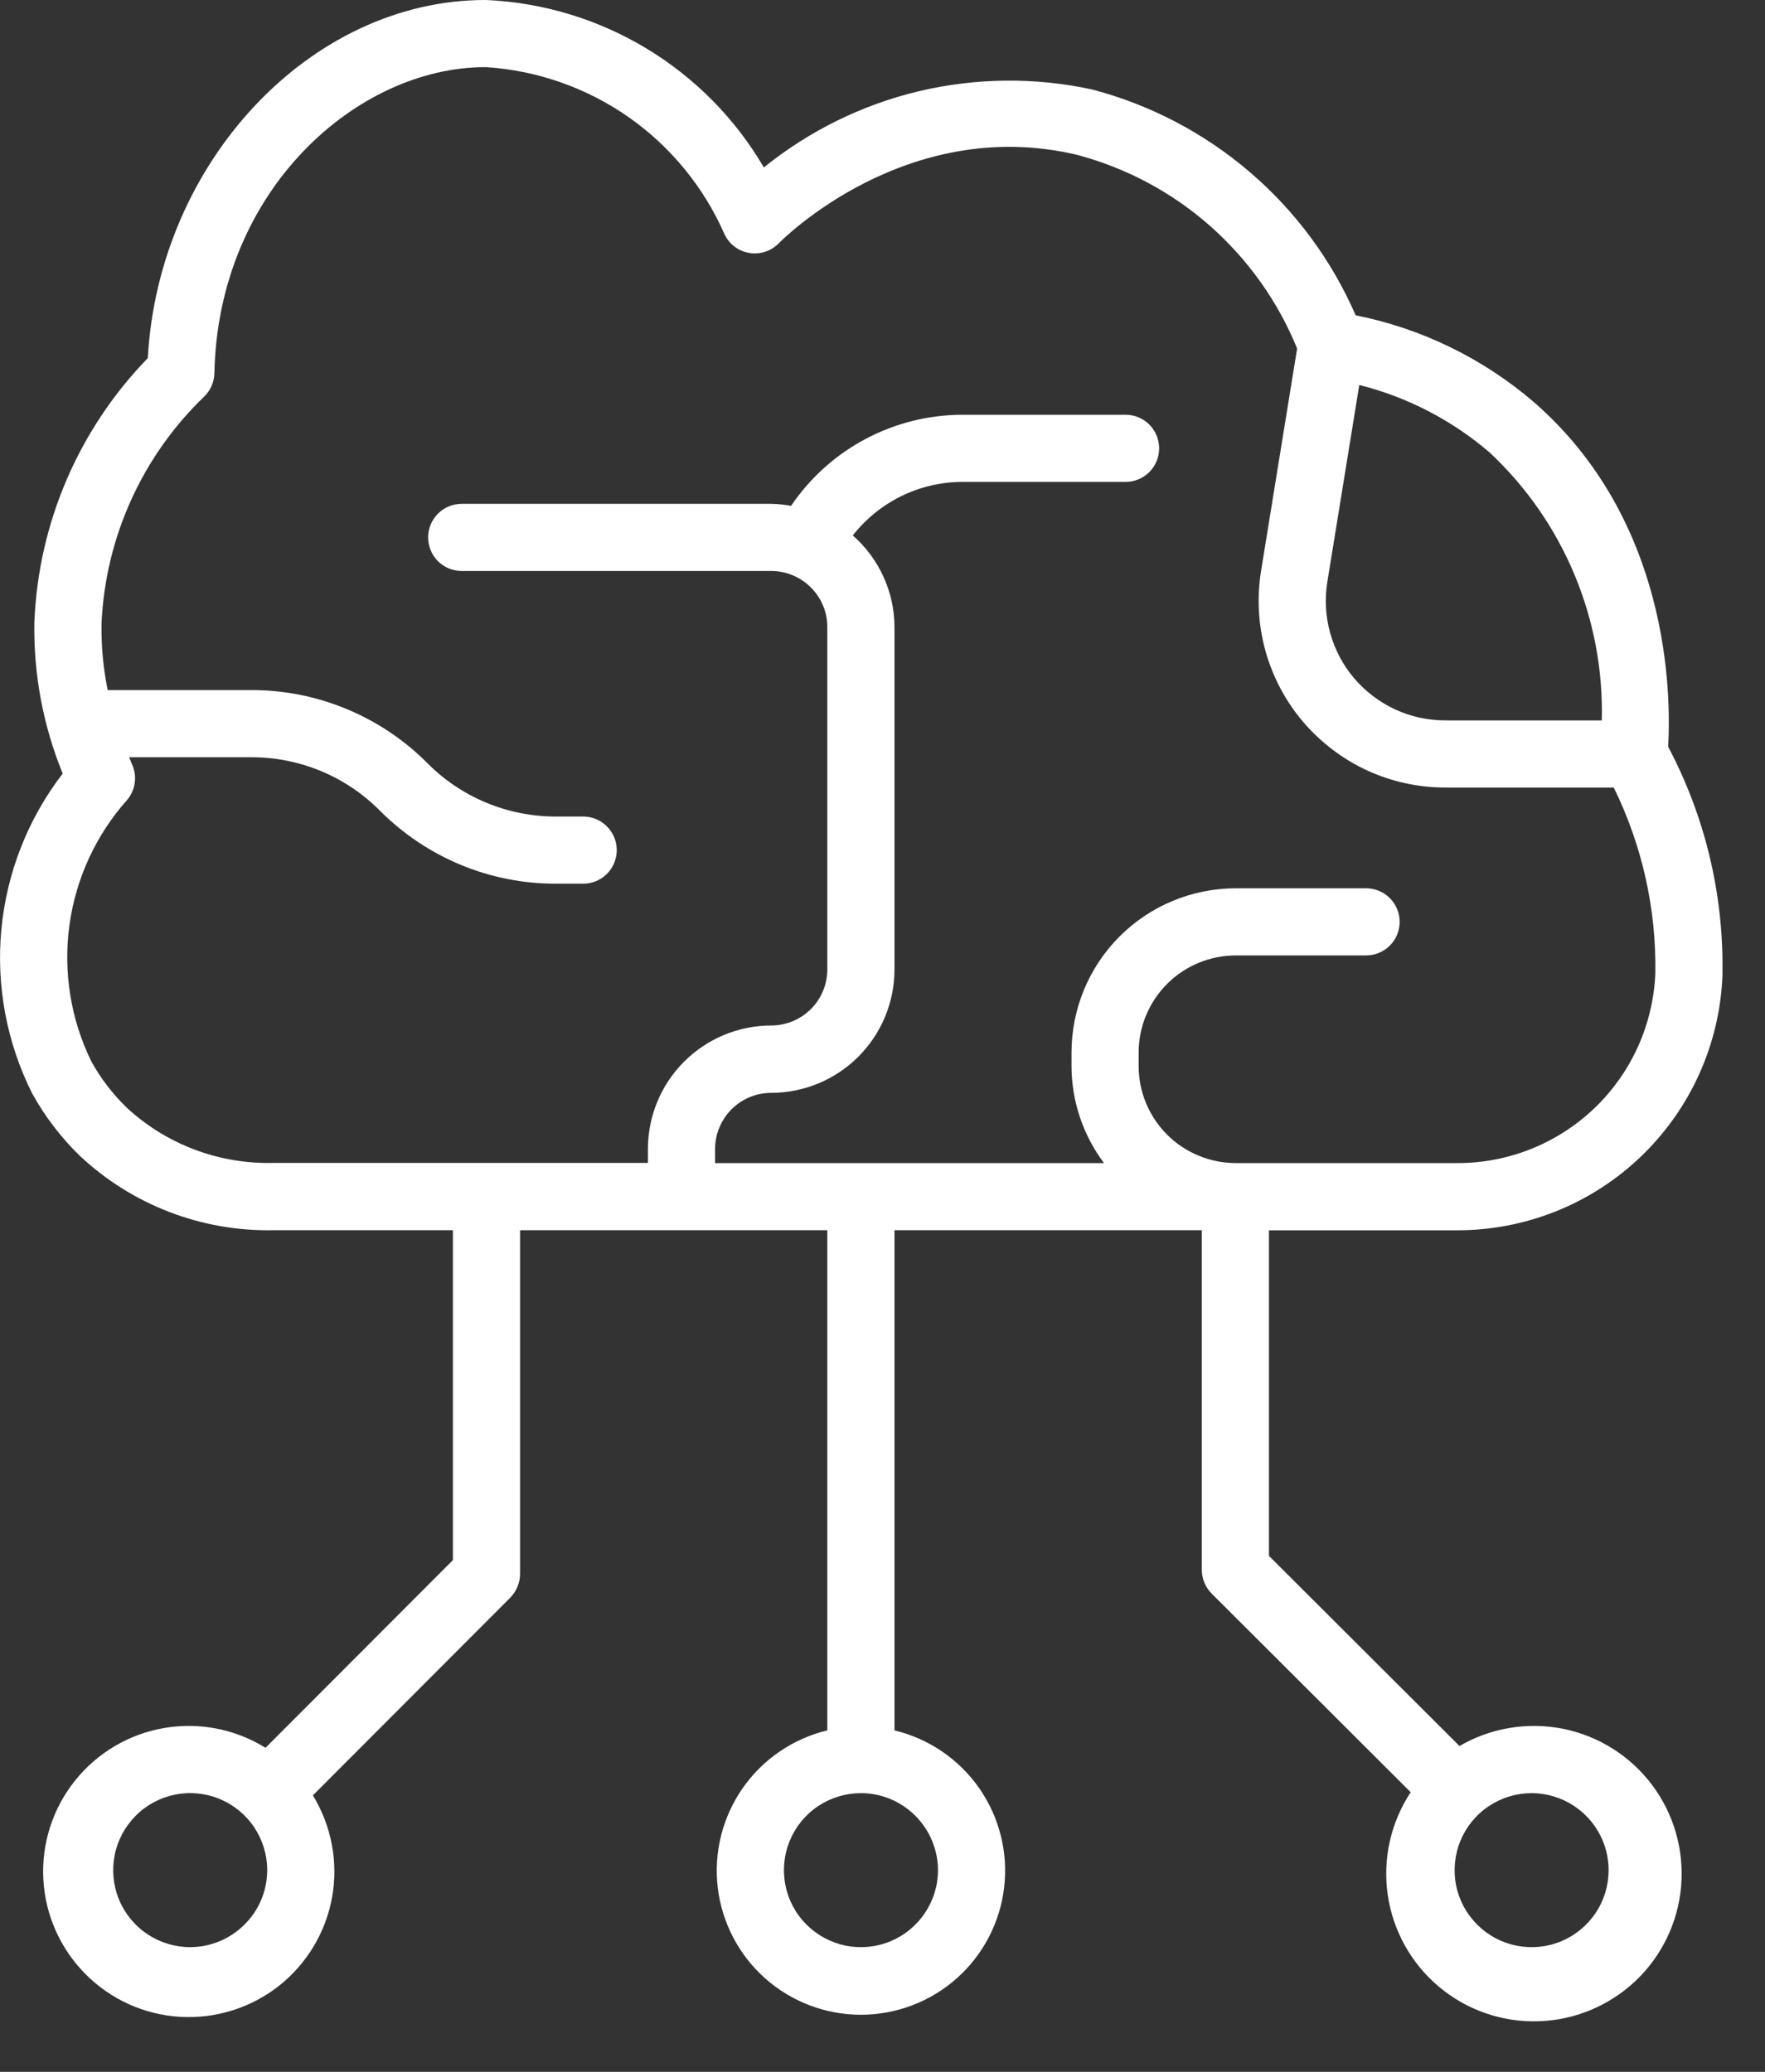 <svg width="23" height="27" viewBox="0 0 23 27" fill="none" xmlns="http://www.w3.org/2000/svg">
<rect x="0" y="0" width="23" height="27" fill="#333333" stroke="none"/>
<path d="M0.421 14.253C0.589 14.556 0.801 14.832 1.05 15.072C1.729 15.704 2.627 16.049 3.555 16.032H5.902V20.331L3.46 22.777C3.065 22.532 2.593 22.44 2.135 22.52C1.677 22.599 1.264 22.845 0.974 23.209C0.685 23.573 0.539 24.03 0.565 24.495C0.591 24.959 0.787 25.398 1.115 25.727C1.443 26.057 1.881 26.255 2.345 26.283C2.809 26.311 3.267 26.168 3.633 25.881C3.998 25.593 4.246 25.181 4.328 24.723C4.409 24.265 4.32 23.794 4.077 23.397L6.649 20.821C6.73 20.738 6.776 20.628 6.777 20.512V16.032H10.781V22.55C10.334 22.658 9.941 22.925 9.678 23.303C9.415 23.68 9.299 24.141 9.353 24.598C9.407 25.055 9.627 25.476 9.971 25.782C10.315 26.087 10.759 26.256 11.219 26.256C11.679 26.256 12.123 26.087 12.467 25.782C12.811 25.476 13.031 25.055 13.085 24.598C13.139 24.141 13.023 23.68 12.76 23.303C12.496 22.925 12.104 22.658 11.656 22.55V16.032H15.661V20.458C15.661 20.515 15.673 20.573 15.695 20.626C15.717 20.679 15.749 20.727 15.79 20.768L18.383 23.356C18.123 23.75 18.016 24.226 18.084 24.694C18.152 25.161 18.389 25.587 18.751 25.891C19.113 26.195 19.573 26.355 20.046 26.341C20.518 26.327 20.968 26.14 21.312 25.816C21.655 25.491 21.867 25.052 21.907 24.581C21.947 24.11 21.813 23.641 21.53 23.263C21.247 22.885 20.834 22.624 20.372 22.53C19.909 22.437 19.427 22.516 19.019 22.754L16.536 20.276V16.033H18.973C19.871 16.038 20.735 15.693 21.383 15.072C22.032 14.45 22.413 13.601 22.446 12.704V12.657C22.458 11.638 22.215 10.632 21.738 9.731C21.778 9.028 21.753 6.777 19.988 5.24C19.324 4.67 18.524 4.28 17.666 4.109C17.353 3.39 16.882 2.752 16.287 2.243C15.692 1.733 14.989 1.365 14.232 1.166C13.488 1.005 12.718 1.013 11.977 1.188C11.237 1.364 10.546 1.704 9.954 2.182C9.581 1.545 9.055 1.012 8.423 0.631C7.791 0.25 7.074 0.033 6.337 0H6.323C4.044 0 2.065 2.116 1.926 4.667C1.027 5.592 0.5 6.816 0.448 8.105C0.435 8.782 0.561 9.454 0.817 10.081C0.365 10.668 0.088 11.372 0.018 12.11C-0.052 12.848 0.088 13.591 0.421 14.253ZM2.479 25.375C2.28 25.375 2.086 25.316 1.921 25.206C1.756 25.096 1.627 24.939 1.551 24.755C1.475 24.572 1.456 24.37 1.494 24.176C1.533 23.981 1.629 23.802 1.769 23.662C1.909 23.521 2.088 23.426 2.283 23.387C2.477 23.348 2.679 23.368 2.863 23.444C3.046 23.52 3.203 23.649 3.313 23.814C3.423 23.979 3.482 24.173 3.482 24.371C3.482 24.637 3.376 24.892 3.187 25.08C2.999 25.268 2.745 25.374 2.479 25.375ZM12.223 24.371C12.223 24.57 12.164 24.764 12.053 24.929C11.943 25.094 11.786 25.223 11.603 25.299C11.42 25.375 11.218 25.394 11.023 25.356C10.829 25.317 10.65 25.221 10.509 25.081C10.369 24.941 10.273 24.762 10.235 24.567C10.196 24.372 10.216 24.171 10.292 23.987C10.368 23.804 10.496 23.647 10.661 23.537C10.826 23.427 11.021 23.368 11.219 23.368C11.485 23.368 11.74 23.474 11.928 23.663C12.116 23.851 12.222 24.105 12.223 24.371ZM20.962 24.371C20.962 24.57 20.904 24.764 20.793 24.929C20.683 25.094 20.526 25.223 20.343 25.299C20.159 25.375 19.958 25.394 19.763 25.356C19.568 25.317 19.389 25.221 19.249 25.081C19.109 24.941 19.013 24.762 18.974 24.567C18.936 24.372 18.956 24.17 19.032 23.987C19.108 23.804 19.236 23.647 19.402 23.537C19.567 23.427 19.761 23.368 19.959 23.368C20.225 23.369 20.48 23.475 20.668 23.663C20.856 23.851 20.962 24.105 20.962 24.371ZM20.875 9.388H18.834C18.608 9.388 18.385 9.34 18.18 9.245C17.976 9.15 17.794 9.012 17.648 8.841C17.501 8.669 17.394 8.467 17.334 8.25C17.273 8.032 17.261 7.805 17.297 7.582L17.713 5.017C18.341 5.175 18.924 5.477 19.414 5.899C19.89 6.345 20.266 6.886 20.517 7.488C20.768 8.089 20.89 8.737 20.873 9.388H20.875ZM2.662 5.167C2.745 5.086 2.792 4.976 2.794 4.861C2.843 2.474 4.656 0.875 6.324 0.875H6.333C7.002 0.918 7.646 1.144 8.195 1.529C8.743 1.914 9.175 2.443 9.443 3.057C9.474 3.12 9.519 3.175 9.576 3.217C9.633 3.259 9.699 3.286 9.768 3.297C9.838 3.308 9.909 3.302 9.976 3.279C10.042 3.257 10.103 3.218 10.152 3.167C10.167 3.151 11.798 1.49 14.032 2.017C14.674 2.187 15.267 2.503 15.765 2.941C16.263 3.38 16.653 3.928 16.903 4.542L16.433 7.441C16.377 7.789 16.396 8.145 16.491 8.485C16.586 8.824 16.753 9.139 16.981 9.407C17.21 9.675 17.494 9.891 17.813 10.039C18.133 10.187 18.481 10.263 18.834 10.263H21.029C21.399 11.016 21.585 11.846 21.571 12.685C21.543 13.354 21.257 13.985 20.772 14.447C20.287 14.908 19.642 15.163 18.973 15.157H16.102C15.767 15.156 15.445 15.023 15.209 14.787C14.972 14.55 14.838 14.229 14.838 13.894V13.715C14.838 13.38 14.972 13.059 15.209 12.822C15.445 12.585 15.767 12.452 16.102 12.451H17.802C17.918 12.451 18.029 12.405 18.111 12.323C18.193 12.241 18.239 12.13 18.239 12.014C18.239 11.898 18.193 11.786 18.111 11.704C18.029 11.622 17.918 11.576 17.802 11.576H16.102C15.534 11.577 14.991 11.803 14.59 12.203C14.189 12.604 13.964 13.148 13.963 13.715V13.894C13.964 14.349 14.113 14.792 14.386 15.157H9.318V14.973C9.319 14.779 9.396 14.593 9.533 14.456C9.67 14.319 9.856 14.242 10.05 14.242C10.476 14.241 10.884 14.072 11.185 13.771C11.487 13.469 11.656 13.061 11.656 12.635V8.172C11.656 7.946 11.607 7.723 11.513 7.517C11.42 7.311 11.283 7.127 11.113 6.978C11.282 6.762 11.498 6.587 11.744 6.466C11.99 6.345 12.26 6.282 12.534 6.28H14.668C14.784 6.28 14.895 6.234 14.977 6.152C15.059 6.07 15.105 5.959 15.105 5.843C15.105 5.727 15.059 5.615 14.977 5.533C14.895 5.451 14.784 5.405 14.668 5.405H12.534C12.095 5.407 11.662 5.516 11.274 5.723C10.886 5.93 10.555 6.228 10.309 6.592C10.223 6.576 10.137 6.568 10.05 6.566H6.017C5.901 6.566 5.789 6.612 5.707 6.694C5.625 6.776 5.579 6.887 5.579 7.003C5.579 7.12 5.625 7.231 5.707 7.313C5.789 7.395 5.901 7.441 6.017 7.441H10.05C10.243 7.441 10.429 7.518 10.566 7.655C10.703 7.791 10.781 7.977 10.781 8.17V12.633C10.781 12.827 10.704 13.013 10.567 13.15C10.43 13.287 10.244 13.364 10.05 13.364C9.624 13.365 9.216 13.534 8.915 13.835C8.613 14.136 8.444 14.545 8.443 14.971V15.155H3.555C2.854 15.171 2.173 14.915 1.657 14.44C1.471 14.261 1.313 14.056 1.189 13.83C0.92 13.279 0.822 12.661 0.905 12.054C0.989 11.447 1.251 10.879 1.659 10.422C1.712 10.358 1.746 10.28 1.756 10.197C1.767 10.115 1.754 10.031 1.718 9.955C1.705 9.927 1.696 9.897 1.683 9.868H3.27C3.582 9.867 3.891 9.928 4.18 10.047C4.468 10.167 4.73 10.342 4.95 10.564C5.252 10.867 5.61 11.107 6.005 11.271C6.399 11.434 6.823 11.518 7.25 11.516H7.6C7.716 11.516 7.827 11.47 7.909 11.388C7.991 11.306 8.037 11.195 8.037 11.079C8.037 10.963 7.991 10.851 7.909 10.77C7.827 10.687 7.716 10.641 7.6 10.641H7.25C6.938 10.642 6.628 10.581 6.34 10.462C6.051 10.342 5.789 10.167 5.569 9.945C5.268 9.642 4.909 9.402 4.515 9.239C4.12 9.075 3.697 8.992 3.27 8.993H1.403C1.345 8.707 1.318 8.415 1.323 8.123C1.374 7.002 1.854 5.944 2.662 5.167Z" fill="white"/>
</svg>
